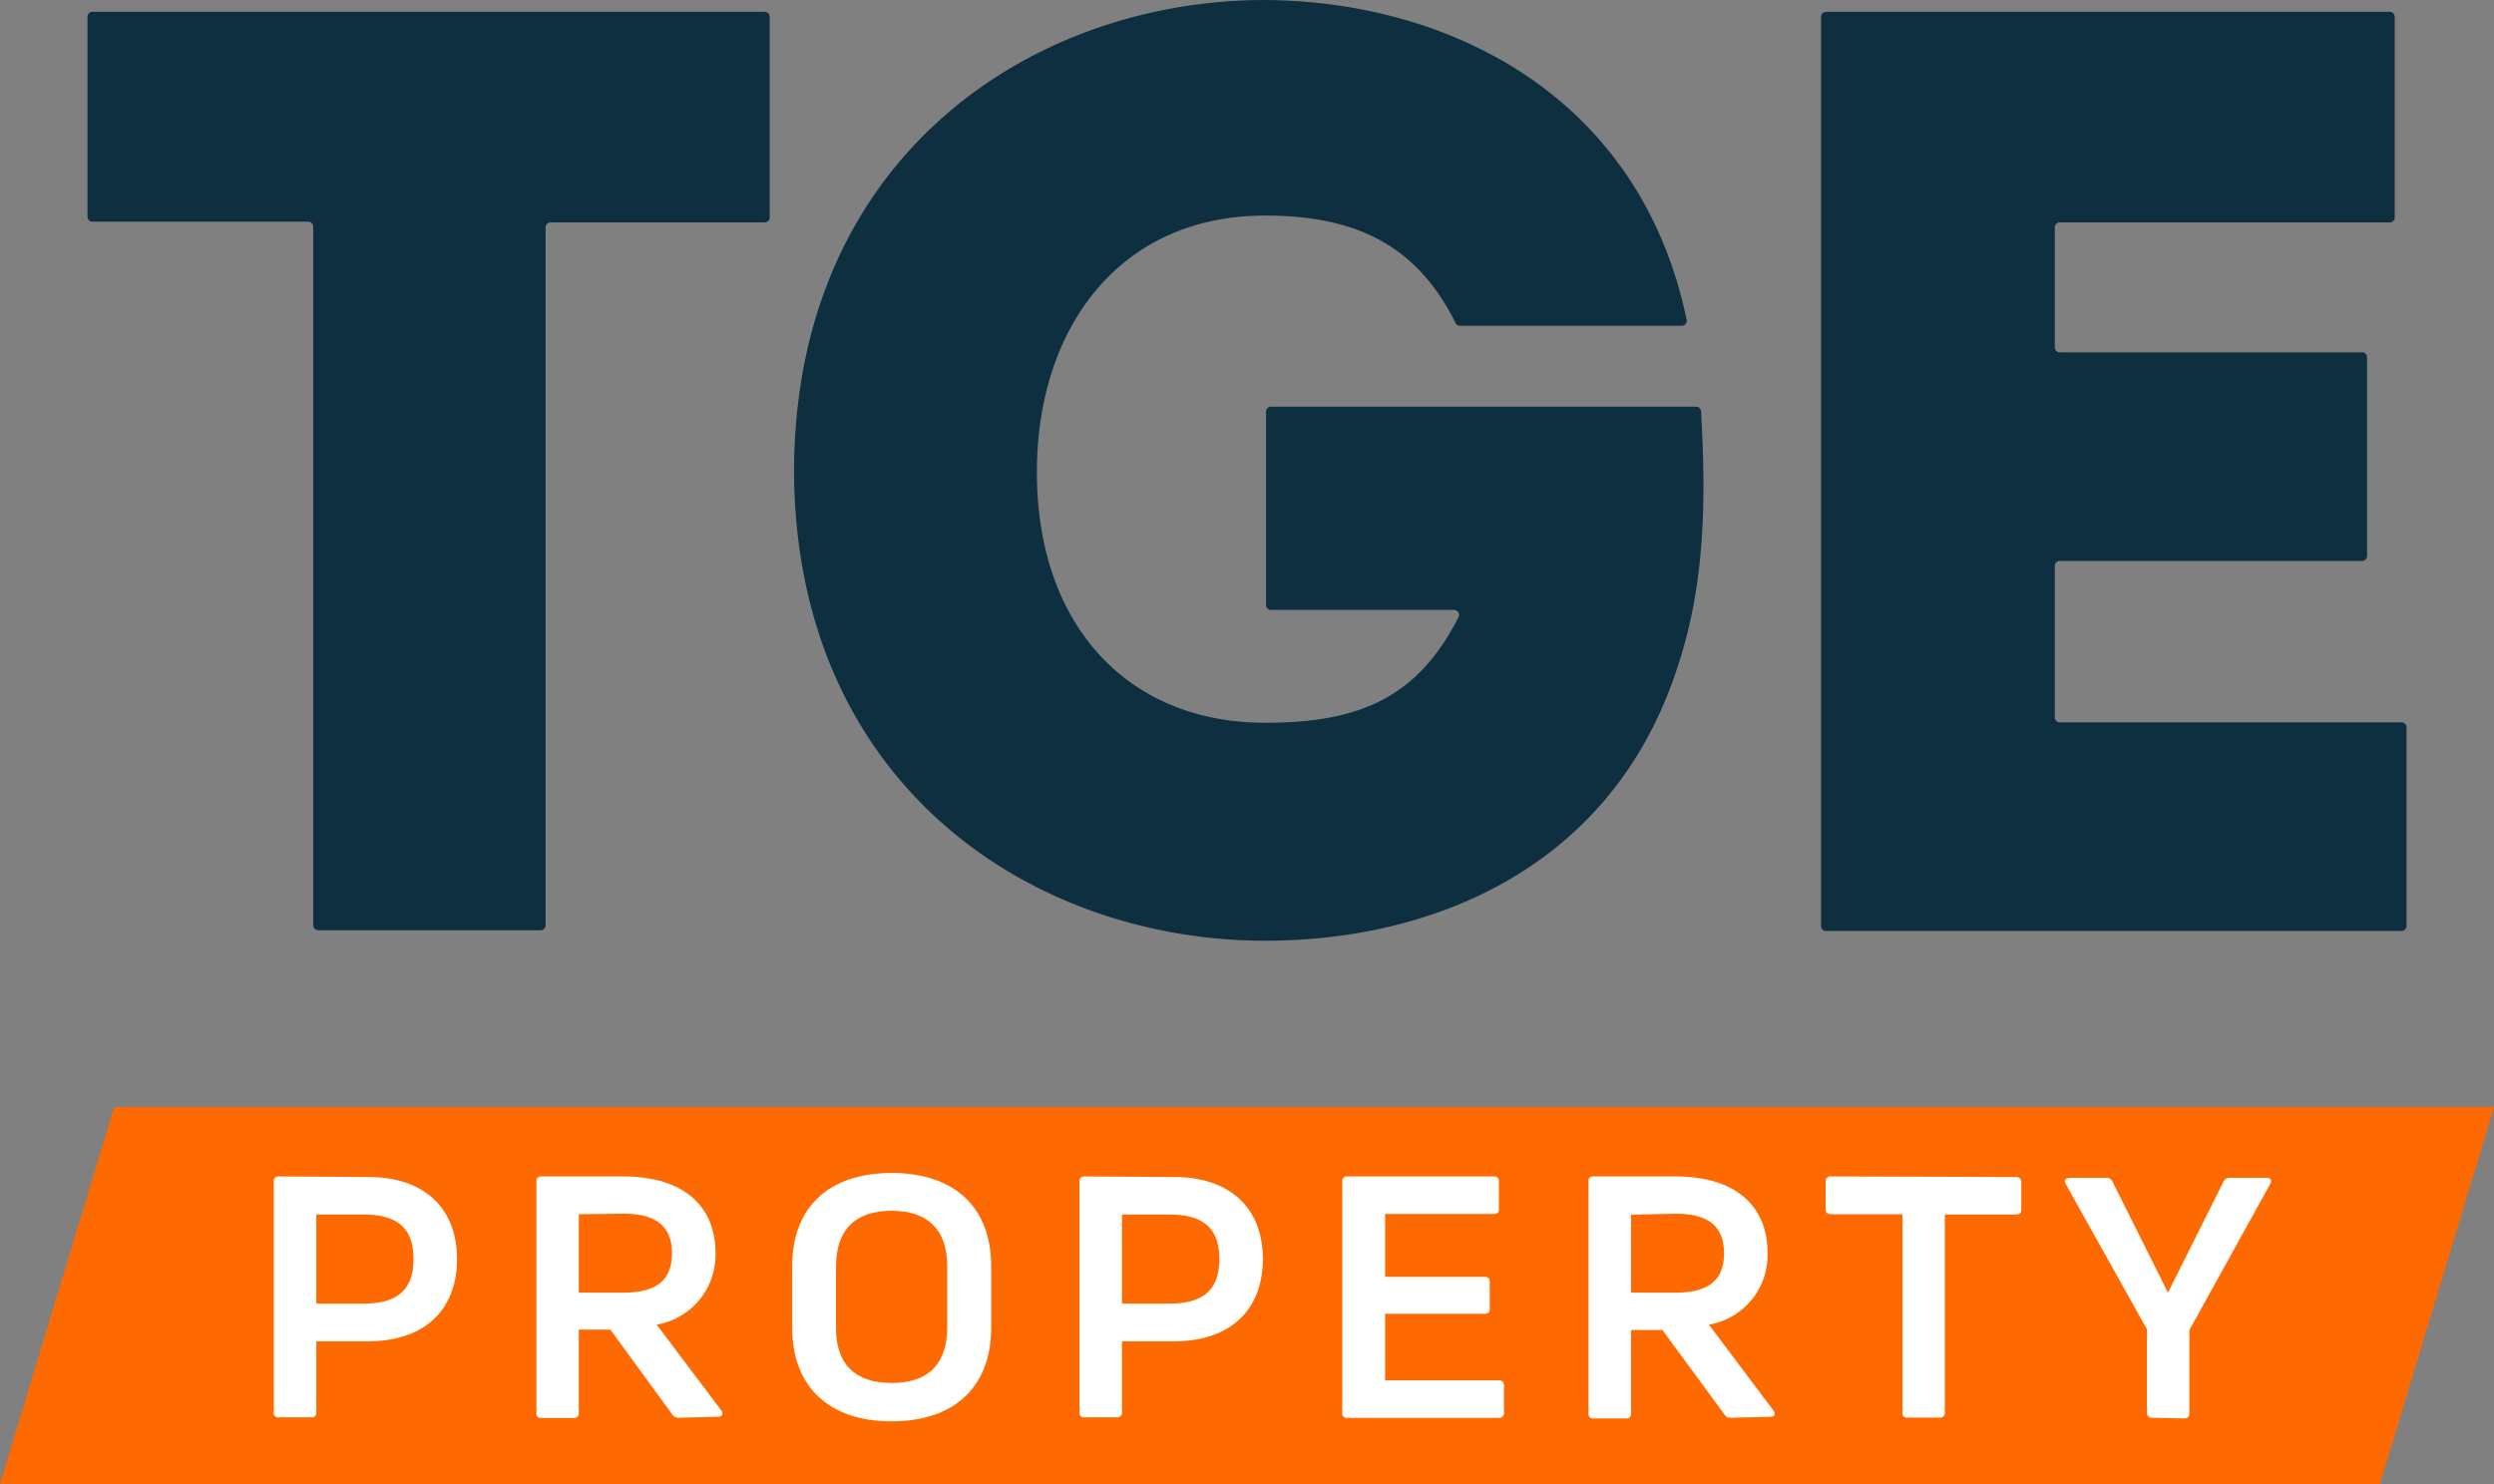 <svg xmlns="http://www.w3.org/2000/svg" viewBox="0 0 179.38 106.77"><rect x="0" y="0" width="179.38" height="106.77" fill="#808080" stroke="none"/><defs><style>.cls-1{fill:#ff6a00;}.cls-2{fill:#fff;}.cls-3{fill:#0d2f40;}</style></defs><g id="Layer_2" data-name="Layer 2"><g id="Layer_1-2" data-name="Layer 1"><polygon class="cls-1" points="171.17 106.77 0 106.77 8.21 79.65 179.38 79.65 171.17 106.77"></polygon><path class="cls-2" d="M26.49,84.68c4,0,6.38,2.22,6.38,5.9s-2.36,5.92-6.38,5.92H22.75v5.11a.32.32,0,0,1-.36.36H20.05a.32.32,0,0,1-.36-.36V85a.32.32,0,0,1,.36-.36Zm-.36,9.11c2.47,0,3.61-1,3.61-3.21s-1.14-3.2-3.61-3.2H22.75v6.41Z"></path><path class="cls-2" d="M48.78,102a.48.48,0,0,1-.43-.24L43.9,95.66H41.63v6a.32.32,0,0,1-.35.36H38.93a.32.32,0,0,1-.35-.36V85a.32.32,0,0,1,.35-.36h5.91c4.17,0,6.62,2,6.62,5.51a5.08,5.08,0,0,1-4.23,5.15l4.66,6.19c.18.27,0,.44-.23.44ZM41.63,87.36V93h3.21c2.37,0,3.49-.89,3.49-2.83s-1.12-2.85-3.49-2.85Z"></path><path class="cls-2" d="M64.13,102.26c-4.5,0-7.15-2.49-7.15-6.73V91.08c0-4.23,2.65-6.69,7.15-6.69s7.16,2.46,7.16,6.69v4.45C71.29,99.77,68.64,102.26,64.13,102.26Zm0-2.76c2.65,0,4-1.38,4-4V91.11c0-2.61-1.37-4-4-4s-4,1.38-4,4v4.42C60.11,98.12,61.49,99.5,64.13,99.5Z"></path><path class="cls-2" d="M84.45,84.68c4,0,6.38,2.22,6.38,5.9s-2.36,5.92-6.38,5.92H80.7v5.11a.32.32,0,0,1-.35.36H78a.32.32,0,0,1-.36-.36V85a.32.32,0,0,1,.36-.36Zm-.36,9.11c2.47,0,3.61-1,3.61-3.21s-1.14-3.2-3.61-3.2H80.7v6.41Z"></path><path class="cls-2" d="M99.62,99.31h8.17c.25,0,.38.12.38.34v2c0,.24-.13.36-.38.36H96.89a.32.32,0,0,1-.35-.36V85a.32.32,0,0,1,.35-.36h10.54c.26,0,.38.12.38.36v2c0,.22-.12.34-.38.34H99.62v4.52h7.15c.25,0,.38.12.38.36v1.94c0,.24-.13.36-.38.36H99.62Z"></path><path class="cls-2" d="M124.46,102a.47.47,0,0,1-.43-.24l-4.46-6.07h-2.26v6a.32.32,0,0,1-.36.36h-2.34a.32.32,0,0,1-.36-.36V85a.32.32,0,0,1,.36-.36h5.9c4.18,0,6.62,2,6.62,5.51a5.07,5.07,0,0,1-4.22,5.15l4.65,6.19c.18.27.06.44-.23.44Zm-7.15-14.61V93h3.2c2.37,0,3.49-.89,3.49-2.83s-1.12-2.85-3.49-2.85Z"></path><path class="cls-2" d="M145,84.68a.34.34,0,0,1,.38.36v2c0,.22-.15.34-.38.34h-5.12v14.25a.32.32,0,0,1-.35.36h-2.34a.32.32,0,0,1-.36-.36V87.36h-5.14c-.23,0-.38-.12-.38-.34V85a.34.34,0,0,1,.38-.36Z"></path><path class="cls-2" d="M154.8,102a.34.34,0,0,1-.38-.36v-6l-5.85-10.47c-.13-.24,0-.43.28-.43h2.67a.41.41,0,0,1,.41.26l4,8,4-8a.45.45,0,0,1,.44-.26h2.67c.28,0,.38.19.25.43l-5.82,10.52v6q0,.36-.39.36Z"></path><path class="cls-3" d="M6.29,15.6V1.2A.36.36,0,0,1,6.65.85H55a.36.36,0,0,1,.36.35V15.6A.36.36,0,0,1,55,16H39.59a.36.36,0,0,0-.35.36V66.57a.36.36,0,0,1-.36.36h-16a.36.36,0,0,1-.35-.36V16.31a.36.36,0,0,0-.36-.36H6.65A.36.36,0,0,1,6.29,15.6Z"></path><path class="cls-3" d="M91,0c13.2.09,26.94,6.86,30.31,23a.36.36,0,0,1-.35.44H105a.35.35,0,0,1-.31-.2c-2.74-5.52-7.06-7.73-13.69-7.73-10.66,0-16.42,8.31-16.42,18.41C74.54,44.84,81,52,91,52c6.61,0,10.9-1.69,13.9-7.59a.36.36,0,0,0-.31-.53H91.41a.35.35,0,0,1-.35-.35V29.62a.36.36,0,0,1,.35-.36H122a.35.35,0,0,1,.35.34c.36,6.49.32,12.71-1.9,19C115.7,62.4,103.14,67.68,91,67.68c-16.8,0-33.79-11.23-33.89-33.79C57.17,11.33,74.16,0,91,0Z"></path><path class="cls-3" d="M171.88,16H148.14a.36.36,0,0,0-.35.36v8.63a.36.36,0,0,0,.35.36H169.9a.35.35,0,0,1,.35.35V40a.36.36,0,0,1-.35.36H148.14a.35.35,0,0,0-.35.35v10.9a.36.36,0,0,0,.35.36h24.59a.36.36,0,0,1,.36.35v14.3a.36.36,0,0,1-.36.36H131.34a.36.36,0,0,1-.36-.36V1.2a.36.36,0,0,1,.36-.35h40.54a.36.36,0,0,1,.36.35V15.6A.36.36,0,0,1,171.88,16Z"></path></g></g></svg>